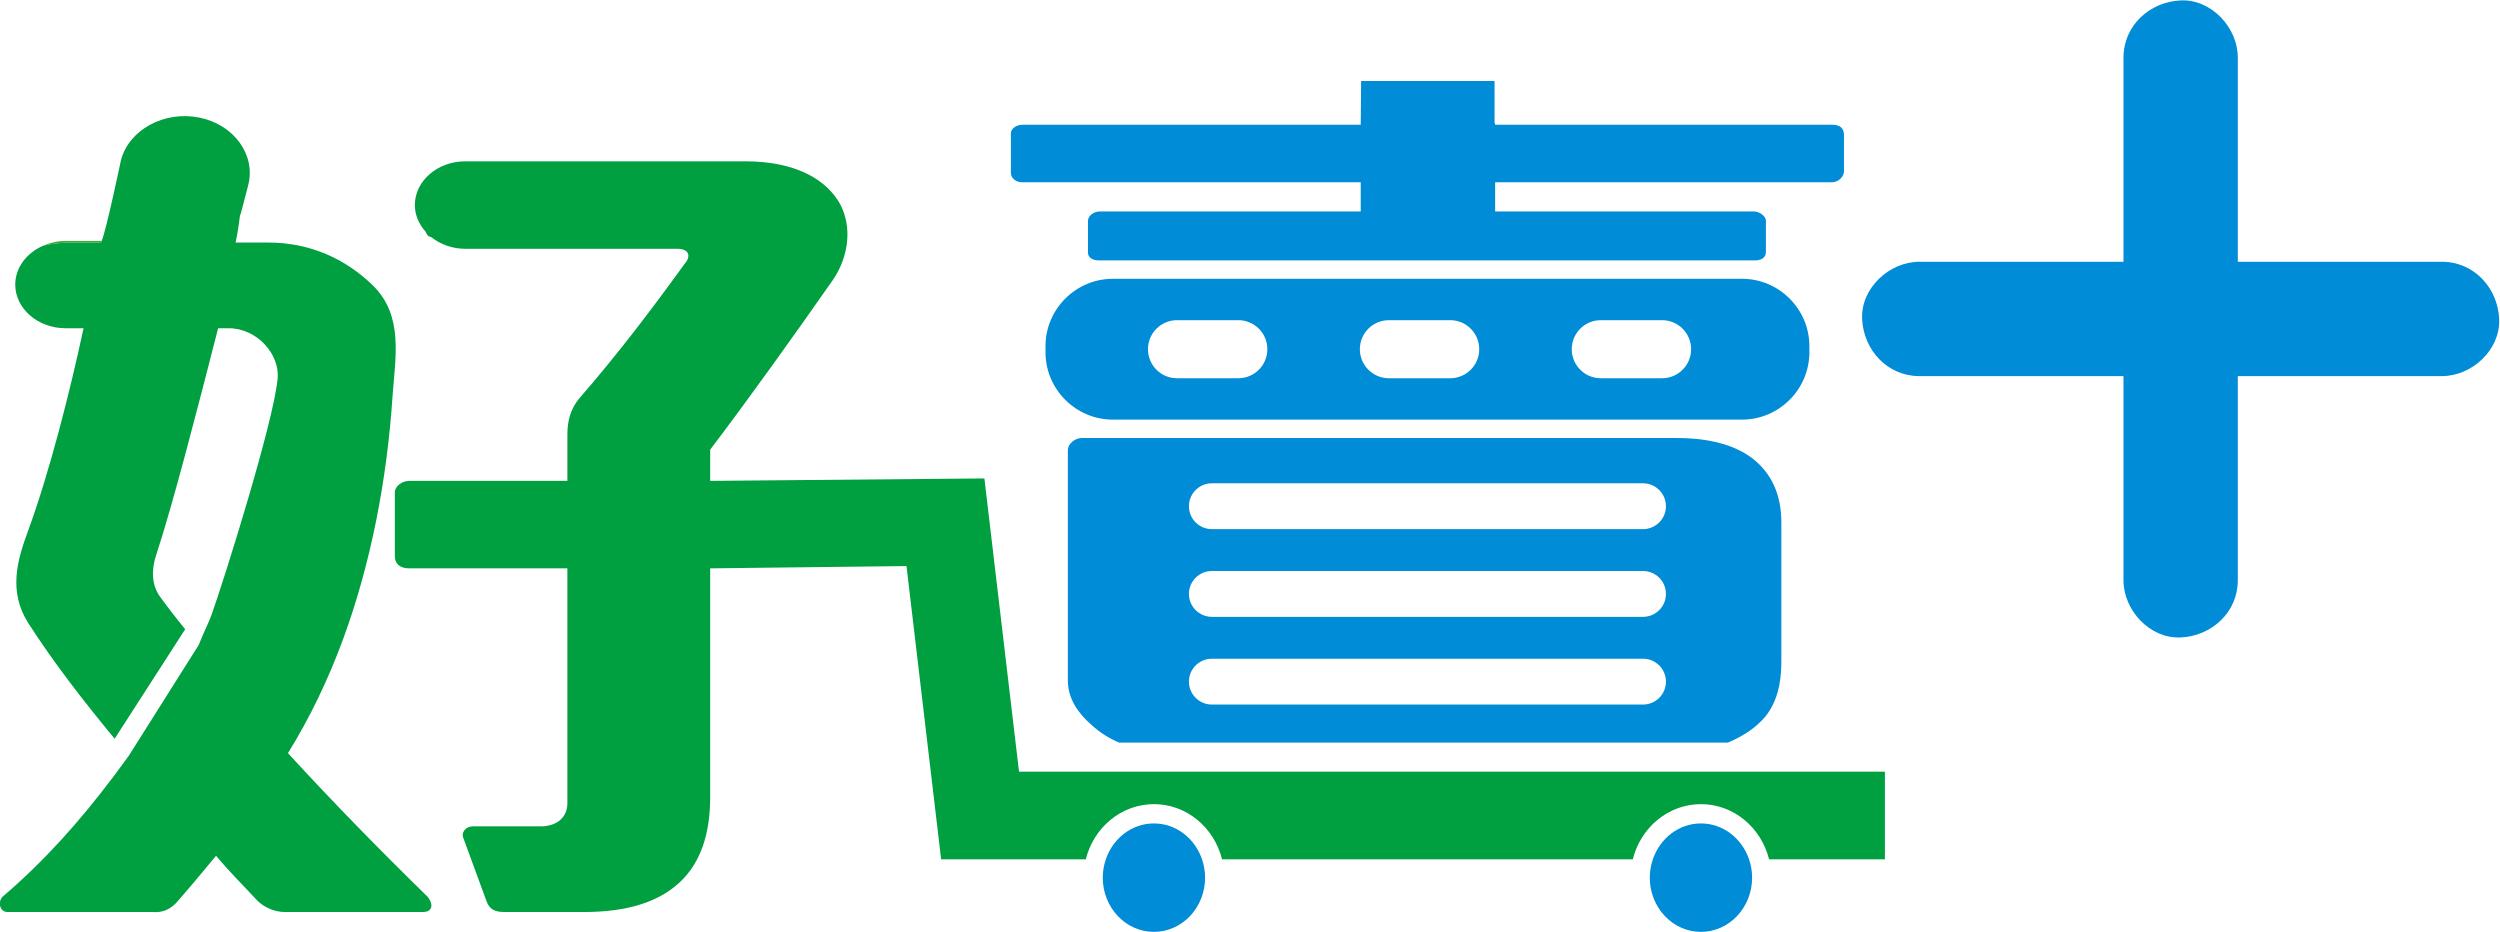 <?xml version="1.0" encoding="UTF-8" standalone="no"?>
<!-- Created with Inkscape (http://www.inkscape.org/) -->

<svg
   version="1.1"
   id="svg9"
   width="392.04"
   height="146.109"
   viewBox="0 0 392.04 146.109"
   xmlns="http://www.w3.org/2000/svg"
   xmlns:svg="http://www.w3.org/2000/svg">
  <defs
     id="defs13">
    <clipPath
       clipPathUnits="userSpaceOnUse"
       id="clipPath23">
      <path
         d="M 0,236.465 H 425.197 V 0 H 0 Z"
         id="path21" />
    </clipPath>
  </defs>
  <g
     id="g15"
     transform="matrix(1.333,0,0,-1.333,-95.445,235.459)">
    <g
       id="g17">
      <g
         id="g19"
         clip-path="url(#clipPath23)">
        <g
           id="g25"
           transform="translate(83.485,148.105)">
          <path
             d="M 0,0 C 0.029,0.059 0.047,0.13 0.074,0.191 H -4.18 c -0.939,0 -1.816,-0.211 -2.606,-0.553 C -5.734,-0.108 -4.591,0 -3.384,0 Z"
             style="fill:#47a736;fill-opacity:1;fill-rule:nonzero;stroke:none"
             id="path27" />
        </g>
        <g
           id="g29"
           transform="translate(93.387,102.614)">
          <path
             d="M 0,0 C -1.106,1.353 -2.198,2.772 -3.014,3.906 -3.98,5.271 -3.98,7.162 -3.376,8.842 -1.443,14.723 1.459,25.958 3.875,35.41 h 1.209 0.001 c 3.456,0 6.029,-3.13 5.795,-5.874 C 10.45,24.501 4.561,5.794 3.134,1.787 2.771,0.767 2.398,0.128 1.579,-1.869 L -6.64,-14.891 c 0,0 -0.633,-0.867 -1.207,-1.645 -0.181,-0.247 -0.352,-0.478 -0.499,-0.676 -0.115,-0.154 -0.218,-0.291 -0.288,-0.383 l -0.003,0.004 c -3.718,-4.912 -7.857,-9.628 -12.866,-13.892 -0.605,-0.734 -0.241,-1.785 0.604,-1.785 h 17.04 c 1.209,-0.105 2.054,0.315 2.779,1.051 1.209,1.364 2.901,3.36 4.714,5.565 1.571,-1.89 3.382,-3.675 4.833,-5.251 0.726,-0.735 1.933,-1.365 3.263,-1.365 h 16.194 c 1.329,0 1.209,1.051 0.605,1.785 -5.801,5.67 -11.239,11.237 -16.437,16.907 5.289,8.534 8.504,17.968 10.403,27.488 0.956,4.788 1.575,9.627 1.899,14.478 0.298,4.445 1.369,9.459 -2.316,13.057 -3.205,3.128 -7.417,5.044 -12.281,5.044 H 5.93 c 0.225,1.048 0.388,2.106 0.52,3.179 0.03,0.096 0.082,0.182 0.108,0.281 l 0.853,3.274 c 0.931,3.577 -1.675,7.166 -5.792,7.976 -4.116,0.809 -8.246,-1.455 -9.178,-5.032 0,0 -1.725,-8.249 -2.269,-9.487 -0.027,-0.061 -0.045,-0.131 -0.073,-0.191 h -3.385 c -1.206,0 -2.35,-0.107 -3.402,-0.362 -1.946,-0.842 -3.304,-2.574 -3.304,-4.583 0,-2.825 2.66,-5.136 5.911,-5.136 h 0.433 1.692 c -1.571,-7.35 -3.988,-16.907 -6.527,-23.837 -1.328,-3.571 -2.295,-7.142 0,-10.817 3.043,-4.74 6.548,-9.236 10.184,-13.639"
             style="fill:#00a041;fill-opacity:1;fill-rule:nonzero;stroke:none"
             id="path31" />
        </g>
        <g
           id="g33"
           transform="translate(95.565,102.26)">
          <path
             d="m 0,0 c -0.203,-0.504 -0.386,-1.013 -0.599,-1.514 l 0.6,1.51 C 0.001,-0.004 0,0 0,0"
             style="fill:#47a736;fill-opacity:1;fill-rule:nonzero;stroke:none"
             id="path35" />
        </g>
        <g
           id="g37"
           transform="translate(85.04,85.402)">
          <path
             d="m 0,0 c -0.096,-0.127 -0.195,-0.253 -0.291,-0.379 l 0.004,-0.004 C -0.217,-0.292 -0.114,-0.154 0,0"
             style="fill:#47a736;fill-opacity:1;fill-rule:nonzero;stroke:none"
             id="path39" />
        </g>
        <g
           id="g41"
           transform="translate(86.747,87.723)">
          <path
             d="M 0,0 C -0.396,-0.551 -0.802,-1.098 -1.207,-1.645 -0.634,-0.867 0,0 0,0"
             style="fill:#47a736;fill-opacity:1;fill-rule:nonzero;stroke:none"
             id="path43" />
        </g>
        <g
           id="g45"
           transform="translate(191.481,85.859)">
          <path
             d="m 0,0 -4.074,34.496 -32.258,-0.288 v 3.675 c 4.471,5.882 10.03,13.653 14.501,20.058 1.813,2.731 2.175,6.091 0.847,8.715 -1.571,2.941 -5.197,5.147 -11.239,5.147 h -20.949 -9.385 -2.597 c -3.257,0 -5.922,-2.315 -5.922,-5.146 0,-1.184 0.485,-2.264 1.266,-3.136 0.001,-0.004 0.002,-0.009 0.003,-0.014 0.156,-0.424 0.382,-0.594 0.652,-0.614 1.057,-0.85 2.457,-1.382 4.001,-1.382 h 1.269 10.713 12.973 c 1.33,0 1.692,-0.839 0.845,-1.785 -3.867,-5.356 -7.855,-10.606 -12.326,-15.751 -1.088,-1.261 -1.451,-2.731 -1.451,-4.307 v -5.46 h -18.611 c -0.845,0 -1.69,-0.629 -1.69,-1.365 v -7.455 c 0,-1.051 0.724,-1.471 1.69,-1.471 h 18.611 V -3.7 c 0,-1.576 -1.086,-2.626 -2.899,-2.731 h -8.219 c -0.845,0 -1.449,-0.735 -1.087,-1.471 l 2.658,-7.245 c 0.362,-1.051 0.968,-1.365 2.175,-1.365 h 9.306 c 5.076,0 8.823,1.155 11.36,3.57 2.417,2.31 3.505,5.67 3.505,9.976 v 26.883 l 23.094,0.269 4.074,-34.497 h 17.02 c 0.921,3.726 4.16,6.489 8.014,6.489 3.855,0 7.093,-2.763 8.015,-6.489 h 48.322 c 0.922,3.726 4.16,6.489 8.015,6.489 3.854,0 7.093,-2.763 8.015,-6.489 h 13.627 V 0 Z"
             style="fill:#00a041;fill-opacity:1;fill-rule:nonzero;stroke:none"
             id="path47" />
        </g>
        <g
           id="g49"
           transform="translate(277.361,75.548)">
          <path
             d="m 0,0 c -0.835,2.459 -3.05,4.221 -5.658,4.221 -2.608,0 -4.823,-1.762 -5.658,-4.221 -0.229,-0.675 -0.361,-1.399 -0.361,-2.157 0,-3.522 2.695,-6.378 6.019,-6.378 3.324,0 6.019,2.856 6.019,6.378 C 0.361,-1.399 0.229,-0.675 0,0"
             style="fill:#008cd6;fill-opacity:1;fill-rule:nonzero;stroke:none"
             id="path51" />
        </g>
        <g
           id="g53"
           transform="translate(213.009,75.548)">
          <path
             d="m 0,0 c -0.835,2.459 -3.05,4.221 -5.658,4.221 -2.609,0 -4.823,-1.762 -5.658,-4.221 -0.229,-0.675 -0.361,-1.399 -0.361,-2.157 0,-3.522 2.695,-6.378 6.019,-6.378 3.324,0 6.018,2.856 6.018,6.378 C 0.36,-1.399 0.229,-0.675 0,0"
             style="fill:#008cd6;fill-opacity:1;fill-rule:nonzero;stroke:none"
             id="path55" />
        </g>
        <g
           id="g57"
           transform="translate(264.888,114.39)">
          <path
             d="m 0,0 h -50.722 c -1.489,0 -2.697,1.207 -2.697,2.696 0,1.49 1.208,2.697 2.697,2.697 L 0,5.393 C 1.489,5.393 2.697,4.186 2.697,2.696 2.697,1.207 1.489,0 0,0 m 0,-10.318 h -50.722 c -1.489,0 -2.697,1.207 -2.697,2.696 0,1.489 1.208,2.697 2.697,2.697 H 0 c 1.489,0 2.697,-1.208 2.697,-2.697 0,-1.489 -1.208,-2.696 -2.697,-2.696 m 0,-10.319 h -50.722 c -1.489,0 -2.697,1.208 -2.697,2.697 0,1.489 1.208,2.696 2.697,2.696 H 0 c 1.489,0 2.697,-1.207 2.697,-2.696 0,-1.489 -1.208,-2.697 -2.697,-2.697 m 14.414,-1.39 c 1.279,1.616 1.86,3.738 1.86,6.364 V 0.819 c 0,3.232 -1.162,5.758 -3.371,7.476 -2.092,1.616 -5.115,2.424 -8.952,2.424 h -31.996 -17.529 -8.254 -6.436 -5.771 c -0.814,0 -1.628,-0.707 -1.628,-1.414 v -27.089 c 0,-2.223 1.278,-3.94 2.79,-5.254 0.998,-0.929 2.17,-1.627 3.25,-2.078 h 71.6 c 1.946,0.824 3.36,1.812 4.437,3.089"
             style="fill:#008cd6;fill-opacity:1;fill-rule:nonzero;stroke:none"
             id="path59" />
        </g>
        <g
           id="g61"
           transform="translate(267.132,132.141)">
          <path
             d="m 0,0 h -7.213 c -1.886,0 -3.415,1.529 -3.415,3.416 0,1.886 1.529,3.416 3.415,3.416 H 0 c 1.886,0 3.416,-1.53 3.416,-3.416 C 3.416,1.529 1.886,0 0,0 m -24.926,0 h -7.213 c -1.886,0 -3.416,1.529 -3.416,3.416 0,1.886 1.53,3.416 3.416,3.416 h 7.213 c 1.886,0 3.415,-1.53 3.415,-3.416 C -21.511,1.529 -23.04,0 -24.926,0 m -24.927,0 h -7.212 c -1.887,0 -3.416,1.529 -3.416,3.416 0,1.886 1.529,3.416 3.416,3.416 h 7.212 c 1.887,0 3.416,-1.53 3.416,-3.416 C -46.437,1.529 -47.966,0 -49.853,0 m -14.76,11.7 c -4.358,0 -7.924,-3.566 -7.924,-7.925 V 3.056 c 0,-4.358 3.566,-7.924 7.924,-7.924 H 9.404 c 4.358,0 7.924,3.566 7.924,7.924 v 0.719 c 0,4.359 -3.566,7.925 -7.924,7.925 z"
             style="fill:#008cd6;fill-opacity:1;fill-rule:nonzero;stroke:none"
             id="path63" />
        </g>
        <g
           id="g65"
           transform="translate(191.804,155.198)">
          <path
             d="M 0,0 H 39.876 V -3.435 H 9.184 c -0.697,0 -1.395,-0.505 -1.395,-1.111 v -3.738 c 0,-0.606 0.581,-0.909 1.279,-0.909 h 77.194 c 0.582,0 1.28,0.202 1.28,1.01 v 3.637 c 0,0.606 -0.814,1.111 -1.396,1.111 H 55.688 V 0 H 95.33 c 0.698,0 1.396,0.606 1.396,1.313 v 4.243 c 0,0.808 -0.465,1.212 -1.396,1.212 H 55.688 C 55.673,6.861 55.639,6.946 55.62,7.037 v 4.876 H 39.923 c 0,0 -0.047,-3.932 -0.047,-5.145 H 0.117 c -0.815,0 -1.396,-0.505 -1.396,-1.01 V 1.111 C -1.279,0.404 -0.581,0 0,0"
             style="fill:#008cd6;fill-opacity:1;fill-rule:nonzero;stroke:none"
             id="path67" />
        </g>
        <g
           id="g69"
           transform="translate(358.883,145.842)">
          <path
             d="m 0,0 h -24.022 v 16.397 7.625 c 0,3.517 -3.093,6.887 -6.725,6.725 -3.643,-0.164 -6.724,-2.955 -6.724,-6.725 V 0 h -16.397 -7.625 c -3.517,0 -6.887,-3.093 -6.725,-6.725 0.164,-3.643 2.955,-6.724 6.725,-6.724 h 24.022 v -16.397 -7.625 c 0,-3.517 3.093,-6.887 6.724,-6.725 3.644,0.164 6.725,2.955 6.725,6.725 v 24.022 H -7.625 0 c 3.517,0 6.887,3.093 6.725,6.724 C 6.561,-3.081 3.77,0 0,0"
             style="fill:#008cd6;fill-opacity:1;fill-rule:nonzero;stroke:none"
             id="path71" />
        </g>
      </g>
    </g>
  </g>
</svg>
